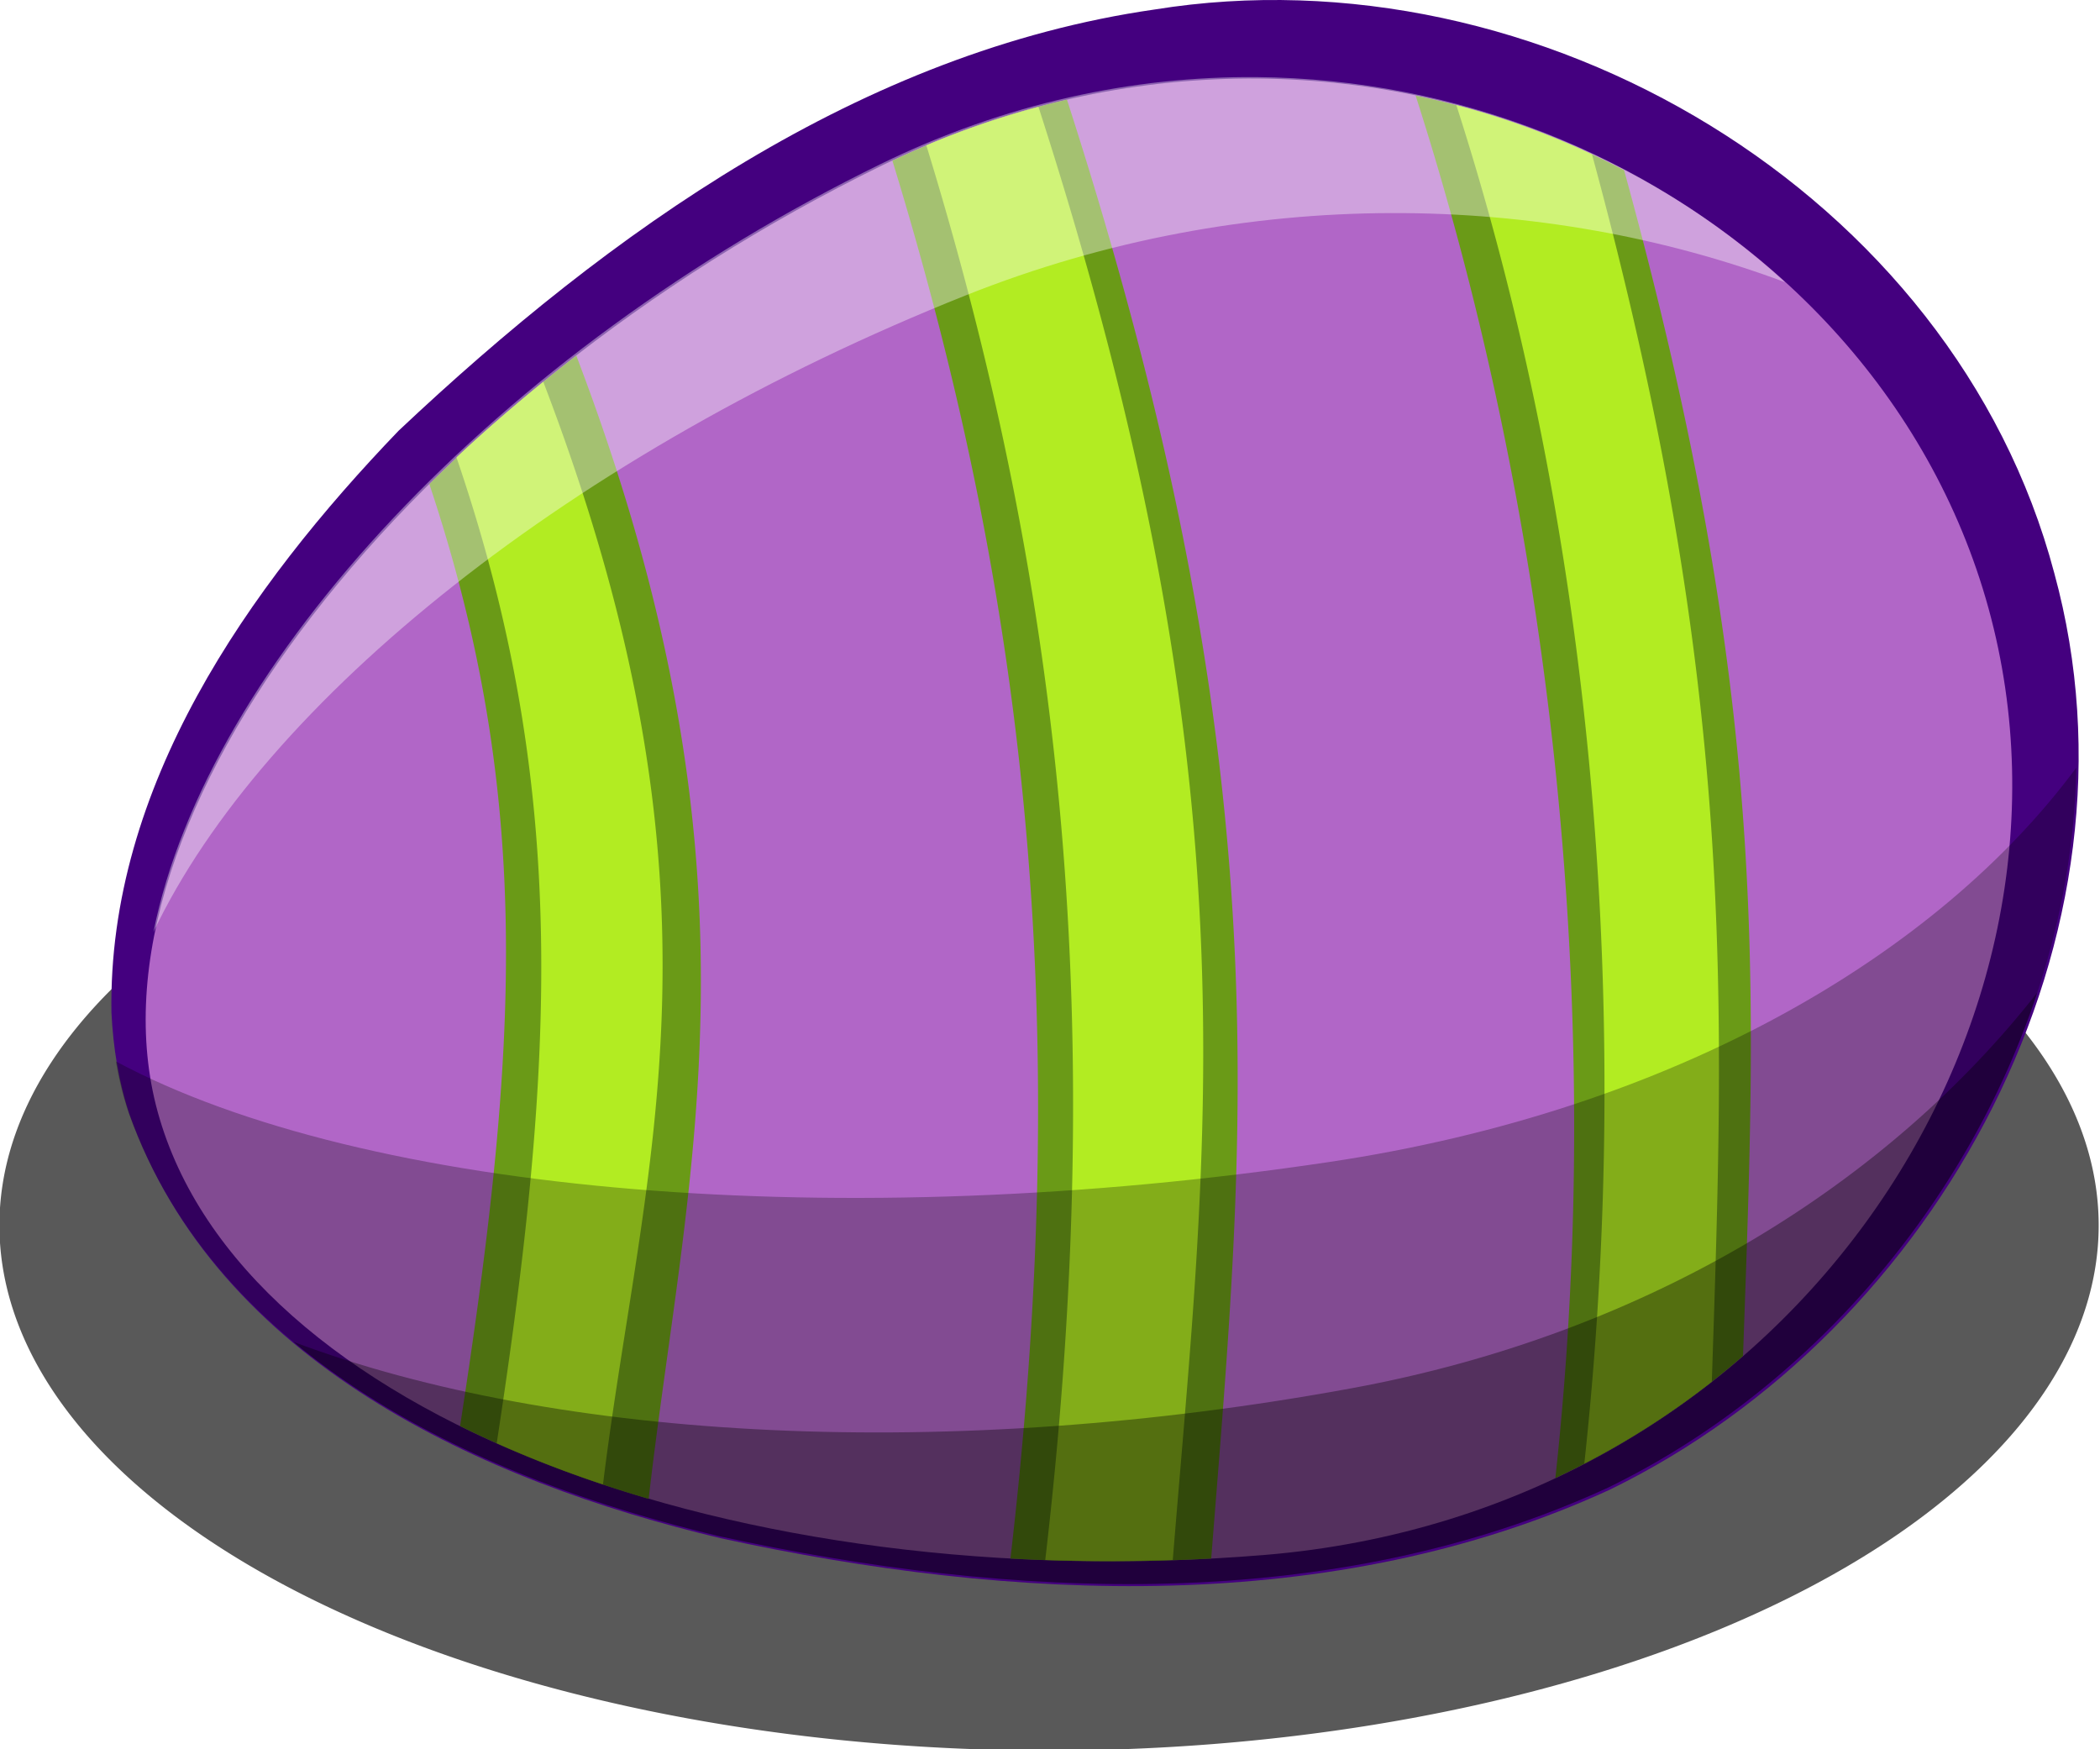 <?xml version="1.0"?>
<svg xmlns="http://www.w3.org/2000/svg" width="145.119" height="120.873" version="1.0" viewBox="0 0 145.119 120.873">
  <defs>
    <filter id="d">
      <feGaussianBlur stdDeviation="1.066"/>
    </filter>
    <filter id="c">
      <feGaussianBlur stdDeviation="1.267"/>
    </filter>
    <filter id="b">
      <feGaussianBlur stdDeviation="1.135"/>
    </filter>
    <filter id="a">
      <feGaussianBlur stdDeviation="2.343"/>
    </filter>
  </defs>
  <path d="M405.656 396.994a115.683 46.885 0 11-231.367 0 115.683 46.885 0 11231.367 0z" transform="matrix(.627 0 0 .774 -109.319 -222.603)" fill="#2f2f2f" fill-opacity=".796" filter="url(#a)"/>
  <path d="M8.947 77c6.1 17.095 24.381 25.377 40.85 29.289 20.146 4.389 42.3 5.46 61.448-3.353 22.752-11.087 37.566-38.305 30.715-63.333C134.99 13.278 106.21-3.598 79.806.654 59.52 3.568 42.115 16.038 27.545 29.763c-10.38 10.803-20.11 24.6-19.843 40.22.12 2.379.487 4.75 1.245 7.016z" fill="#44007f"/>
  <path d="M60.954 11.432c32.402-15.843 68.454 1.491 76.463 30.61 8.01 29.117-14.107 62.45-50.053 65.407-36.185 2.977-70.67-9.544-76.464-30.609-5.572-20.259 17.437-49.46 50.054-65.408z" fill="#b166c7"/>
  <path d="M39.825 24.573a110.36 110.36 0 00-10.156 8.875c7.342 22.017 6.061 39.546 2.125 65.094 3.96 1.962 8.33 3.658 13.031 5.031 2.62-22.841 8.654-43.142-5-79zM73.732 6.886c-4.04.93-8.068 2.328-12.063 4.218 9.618 31.384 12.36 60.565 8.156 96.594 4.542.25 9.186.252 13.875 0 2.297-29.258 5.095-54.131-9.968-100.812zM97.825 6.604c9.205 28.655 13.244 62.716 9.657 95.532a56.093 56.093 0 0012.968-8.438c.909-25.811 1.917-45.053-8.218-81.937a55.305 55.305 0 00-14.407-5.157z" fill="#6a9a17"/>
  <path d="M37.544 26.386c-2.09 1.703-4.104 3.432-6 5.218 7.798 22.822 6.833 41.659 2.781 68.125a79.891 79.891 0 007.344 2.844c2.763-22.441 9.496-40.606-4.125-76.187zM71.763 7.386a58.866 58.866 0 00-7.75 2.656c9.694 31.552 12.45 61.525 8.219 97.75 2.905.104 5.846.098 8.812 0 2.364-29.205 5.822-53.646-9.281-100.406zM100.638 7.26c9.136 28.381 12.372 61.332 8.844 93.876a56.011 56.011 0 008.812-5.657c.874-26.403 1.74-47.94-8.281-84.812a55.161 55.161 0 00-9.375-3.406z" fill="#b2ec22"/>
  <path d="M311.531 270.031c-11.26-.096-22.979 2.381-34.344 7.938-34.918 17.073-61.488 45.632-66.375 70.094 10.008-21.08 38.323-43.848 74.188-58.125 25.66-10.216 52.792-9.38 74.75-1.188-12.608-11.537-29.808-18.562-48.219-18.719z" transform="matrix(.757 0 0 .757 -148.979 -199.085)" fill="#fff" fill-opacity=".389" filter="url(#b)"/>
  <path d="M386.344 333.063c-12.58 17.003-36.603 31.276-68.219 36-44.413 6.636-88.006 3.007-110.75-9.188.267 1.58.646 3.13 1.156 4.656 8.055 22.574 32.193 33.523 53.938 38.688 26.602 5.795 55.841 7.2 81.125-4.438 24.662-12.018 42.243-38.376 42.75-65.719z" transform="matrix(.757 0 0 .757 -148.979 -199.085)" fill-opacity=".266" filter="url(#c)"/>
  <path d="M382.781 353.594c-13.489 17.224-35.209 31.088-62.625 36.125-36.436 6.693-72.314 4.887-96.594-4.25 10.932 9.091 25.38 14.537 38.907 17.75 26.602 5.795 55.841 7.2 81.125-4.438 18.361-8.948 32.795-25.85 39.187-45.187z" transform="matrix(.757 0 0 .757 -148.979 -199.085)" fill-opacity=".358" filter="url(#d)"/>
</svg>
